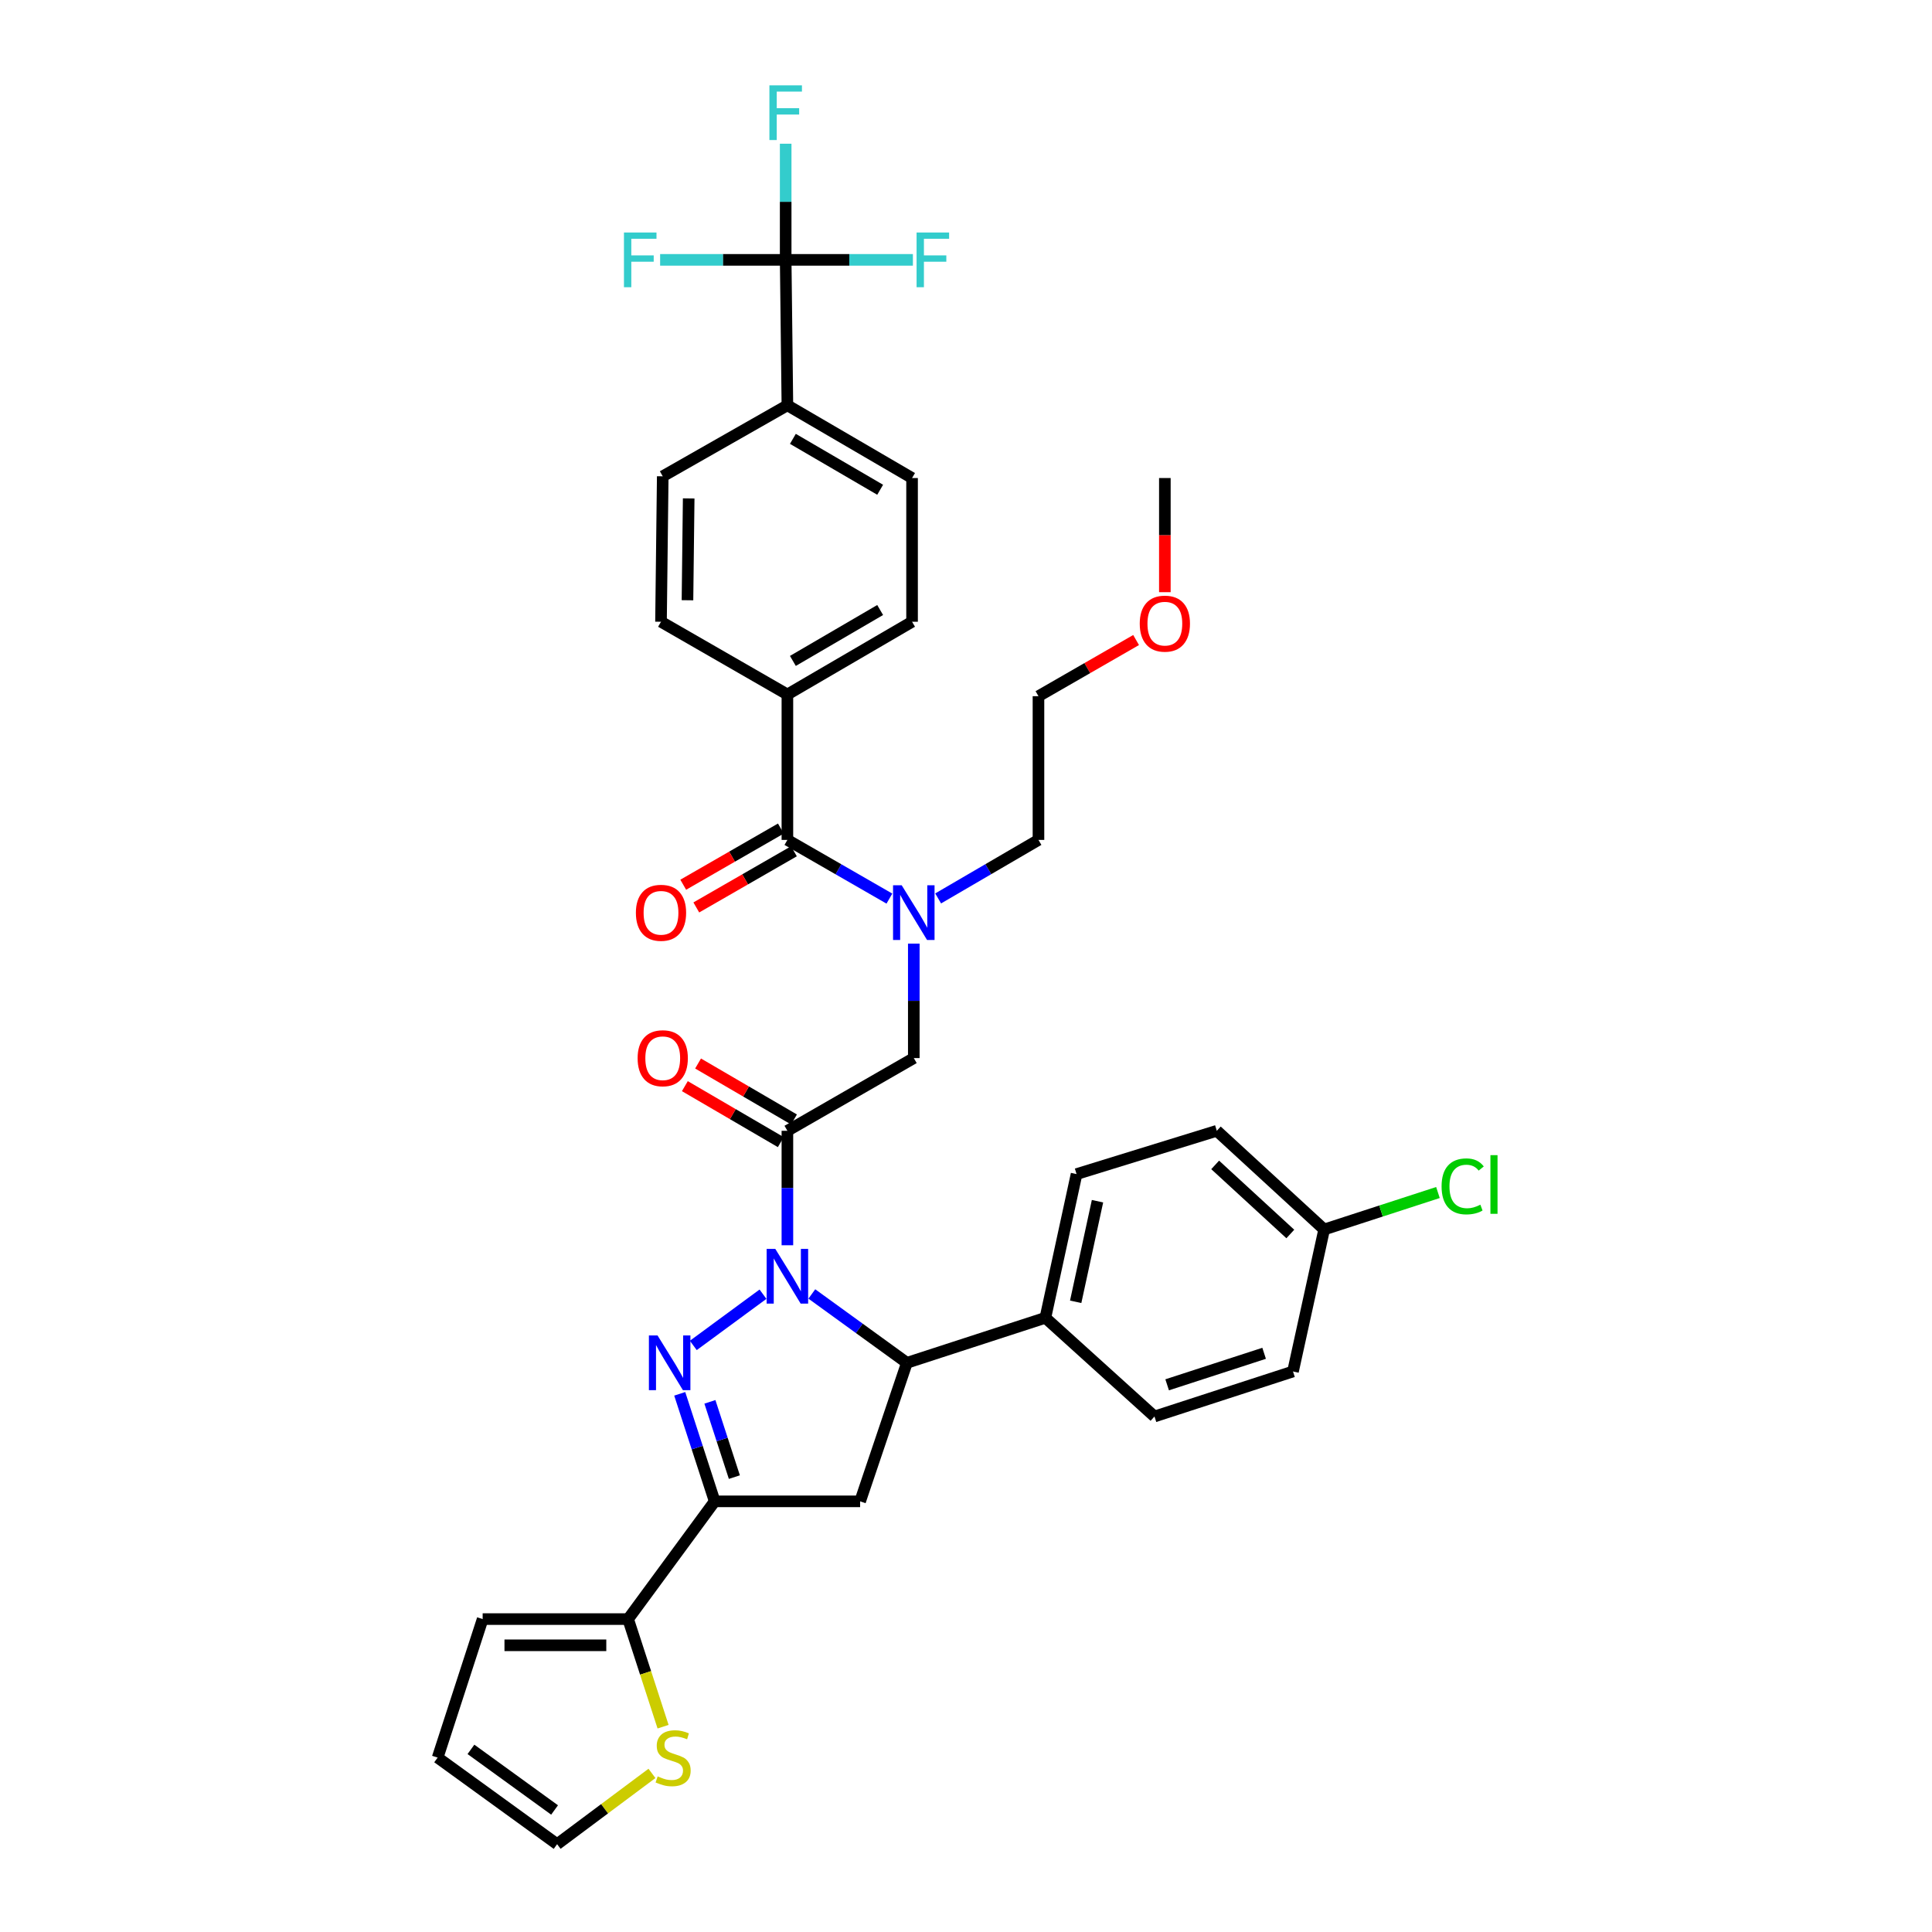 <?xml version='1.0' encoding='iso-8859-1'?>
<svg version='1.1' baseProfile='full'
              xmlns='http://www.w3.org/2000/svg'
                      xmlns:rdkit='http://www.rdkit.org/xml'
                      xmlns:xlink='http://www.w3.org/1999/xlink'
                  xml:space='preserve'
width='1000px' height='1000px' viewBox='0 0 1000 1000'>
<!-- END OF HEADER -->
<rect style='opacity:1.0;fill:#FFFFFF;stroke:none' width='1000' height='1000' x='0' y='0'> </rect>
<path class='bond-0' d='M 485.588,465.026 L 511.549,449.882' style='fill:none;fill-rule:evenodd;stroke:#0000FF;stroke-width:6px;stroke-linecap:butt;stroke-linejoin:miter;stroke-opacity:1' />
<path class='bond-0' d='M 511.549,449.882 L 537.51,434.737' style='fill:none;fill-rule:evenodd;stroke:#000000;stroke-width:6px;stroke-linecap:butt;stroke-linejoin:miter;stroke-opacity:1' />
<path class='bond-1' d='M 472.98,488.422 L 472.98,518.04' style='fill:none;fill-rule:evenodd;stroke:#0000FF;stroke-width:6px;stroke-linecap:butt;stroke-linejoin:miter;stroke-opacity:1' />
<path class='bond-1' d='M 472.98,518.04 L 472.98,547.658' style='fill:none;fill-rule:evenodd;stroke:#000000;stroke-width:6px;stroke-linecap:butt;stroke-linejoin:miter;stroke-opacity:1' />
<path class='bond-2' d='M 460.353,465.115 L 433.954,449.926' style='fill:none;fill-rule:evenodd;stroke:#0000FF;stroke-width:6px;stroke-linecap:butt;stroke-linejoin:miter;stroke-opacity:1' />
<path class='bond-2' d='M 433.954,449.926 L 407.554,434.737' style='fill:none;fill-rule:evenodd;stroke:#000000;stroke-width:6px;stroke-linecap:butt;stroke-linejoin:miter;stroke-opacity:1' />
<path class='bond-3' d='M 406.664,134.507 L 407.554,209.785' style='fill:none;fill-rule:evenodd;stroke:#000000;stroke-width:6px;stroke-linecap:butt;stroke-linejoin:miter;stroke-opacity:1' />
<path class='bond-4' d='M 406.664,134.507 L 406.664,104.448' style='fill:none;fill-rule:evenodd;stroke:#000000;stroke-width:6px;stroke-linecap:butt;stroke-linejoin:miter;stroke-opacity:1' />
<path class='bond-4' d='M 406.664,104.448 L 406.664,74.389' style='fill:none;fill-rule:evenodd;stroke:#33CCCC;stroke-width:6px;stroke-linecap:butt;stroke-linejoin:miter;stroke-opacity:1' />
<path class='bond-5' d='M 406.664,134.507 L 374.173,134.507' style='fill:none;fill-rule:evenodd;stroke:#000000;stroke-width:6px;stroke-linecap:butt;stroke-linejoin:miter;stroke-opacity:1' />
<path class='bond-5' d='M 374.173,134.507 L 341.681,134.507' style='fill:none;fill-rule:evenodd;stroke:#33CCCC;stroke-width:6px;stroke-linecap:butt;stroke-linejoin:miter;stroke-opacity:1' />
<path class='bond-6' d='M 406.664,134.507 L 439.59,134.507' style='fill:none;fill-rule:evenodd;stroke:#000000;stroke-width:6px;stroke-linecap:butt;stroke-linejoin:miter;stroke-opacity:1' />
<path class='bond-6' d='M 439.59,134.507 L 472.515,134.507' style='fill:none;fill-rule:evenodd;stroke:#33CCCC;stroke-width:6px;stroke-linecap:butt;stroke-linejoin:miter;stroke-opacity:1' />
<path class='bond-7' d='M 410.972,579.441 L 386.145,564.957' style='fill:none;fill-rule:evenodd;stroke:#000000;stroke-width:6px;stroke-linecap:butt;stroke-linejoin:miter;stroke-opacity:1' />
<path class='bond-7' d='M 386.145,564.957 L 361.318,550.473' style='fill:none;fill-rule:evenodd;stroke:#FF0000;stroke-width:6px;stroke-linecap:butt;stroke-linejoin:miter;stroke-opacity:1' />
<path class='bond-7' d='M 404.135,591.161 L 379.308,576.676' style='fill:none;fill-rule:evenodd;stroke:#000000;stroke-width:6px;stroke-linecap:butt;stroke-linejoin:miter;stroke-opacity:1' />
<path class='bond-7' d='M 379.308,576.676 L 354.481,562.192' style='fill:none;fill-rule:evenodd;stroke:#FF0000;stroke-width:6px;stroke-linecap:butt;stroke-linejoin:miter;stroke-opacity:1' />
<path class='bond-8' d='M 407.554,585.301 L 472.98,547.658' style='fill:none;fill-rule:evenodd;stroke:#000000;stroke-width:6px;stroke-linecap:butt;stroke-linejoin:miter;stroke-opacity:1' />
<path class='bond-9' d='M 407.554,585.301 L 407.554,614.923' style='fill:none;fill-rule:evenodd;stroke:#000000;stroke-width:6px;stroke-linecap:butt;stroke-linejoin:miter;stroke-opacity:1' />
<path class='bond-9' d='M 407.554,614.923 L 407.554,644.544' style='fill:none;fill-rule:evenodd;stroke:#0000FF;stroke-width:6px;stroke-linecap:butt;stroke-linejoin:miter;stroke-opacity:1' />
<path class='bond-10' d='M 404.17,428.858 L 378.905,443.396' style='fill:none;fill-rule:evenodd;stroke:#000000;stroke-width:6px;stroke-linecap:butt;stroke-linejoin:miter;stroke-opacity:1' />
<path class='bond-10' d='M 378.905,443.396 L 353.639,457.934' style='fill:none;fill-rule:evenodd;stroke:#FF0000;stroke-width:6px;stroke-linecap:butt;stroke-linejoin:miter;stroke-opacity:1' />
<path class='bond-10' d='M 410.937,440.617 L 385.671,455.156' style='fill:none;fill-rule:evenodd;stroke:#000000;stroke-width:6px;stroke-linecap:butt;stroke-linejoin:miter;stroke-opacity:1' />
<path class='bond-10' d='M 385.671,455.156 L 360.405,469.694' style='fill:none;fill-rule:evenodd;stroke:#FF0000;stroke-width:6px;stroke-linecap:butt;stroke-linejoin:miter;stroke-opacity:1' />
<path class='bond-11' d='M 407.554,434.737 L 407.554,359.459' style='fill:none;fill-rule:evenodd;stroke:#000000;stroke-width:6px;stroke-linecap:butt;stroke-linejoin:miter;stroke-opacity:1' />
<path class='bond-12' d='M 407.554,209.785 L 472.083,247.428' style='fill:none;fill-rule:evenodd;stroke:#000000;stroke-width:6px;stroke-linecap:butt;stroke-linejoin:miter;stroke-opacity:1' />
<path class='bond-12' d='M 410.397,227.151 L 455.567,253.501' style='fill:none;fill-rule:evenodd;stroke:#000000;stroke-width:6px;stroke-linecap:butt;stroke-linejoin:miter;stroke-opacity:1' />
<path class='bond-13' d='M 407.554,209.785 L 343.032,246.531' style='fill:none;fill-rule:evenodd;stroke:#000000;stroke-width:6px;stroke-linecap:butt;stroke-linejoin:miter;stroke-opacity:1' />
<path class='bond-14' d='M 407.554,359.459 L 342.135,321.817' style='fill:none;fill-rule:evenodd;stroke:#000000;stroke-width:6px;stroke-linecap:butt;stroke-linejoin:miter;stroke-opacity:1' />
<path class='bond-15' d='M 407.554,359.459 L 472.083,321.817' style='fill:none;fill-rule:evenodd;stroke:#000000;stroke-width:6px;stroke-linecap:butt;stroke-linejoin:miter;stroke-opacity:1' />
<path class='bond-15' d='M 410.397,342.094 L 455.567,315.744' style='fill:none;fill-rule:evenodd;stroke:#000000;stroke-width:6px;stroke-linecap:butt;stroke-linejoin:miter;stroke-opacity:1' />
<path class='bond-16' d='M 588.042,331.278 L 562.776,345.813' style='fill:none;fill-rule:evenodd;stroke:#FF0000;stroke-width:6px;stroke-linecap:butt;stroke-linejoin:miter;stroke-opacity:1' />
<path class='bond-16' d='M 562.776,345.813 L 537.51,360.349' style='fill:none;fill-rule:evenodd;stroke:#000000;stroke-width:6px;stroke-linecap:butt;stroke-linejoin:miter;stroke-opacity:1' />
<path class='bond-17' d='M 602.928,306.511 L 602.928,276.97' style='fill:none;fill-rule:evenodd;stroke:#FF0000;stroke-width:6px;stroke-linecap:butt;stroke-linejoin:miter;stroke-opacity:1' />
<path class='bond-17' d='M 602.928,276.97 L 602.928,247.428' style='fill:none;fill-rule:evenodd;stroke:#000000;stroke-width:6px;stroke-linecap:butt;stroke-linejoin:miter;stroke-opacity:1' />
<path class='bond-18' d='M 537.51,434.737 L 537.51,360.349' style='fill:none;fill-rule:evenodd;stroke:#000000;stroke-width:6px;stroke-linecap:butt;stroke-linejoin:miter;stroke-opacity:1' />
<path class='bond-19' d='M 420.203,669.752 L 444.802,687.575' style='fill:none;fill-rule:evenodd;stroke:#0000FF;stroke-width:6px;stroke-linecap:butt;stroke-linejoin:miter;stroke-opacity:1' />
<path class='bond-19' d='M 444.802,687.575 L 469.4,705.398' style='fill:none;fill-rule:evenodd;stroke:#000000;stroke-width:6px;stroke-linecap:butt;stroke-linejoin:miter;stroke-opacity:1' />
<path class='bond-20' d='M 394.923,669.874 L 358.851,696.398' style='fill:none;fill-rule:evenodd;stroke:#0000FF;stroke-width:6px;stroke-linecap:butt;stroke-linejoin:miter;stroke-opacity:1' />
<path class='bond-21' d='M 369.919,777.095 L 325.108,838.037' style='fill:none;fill-rule:evenodd;stroke:#000000;stroke-width:6px;stroke-linecap:butt;stroke-linejoin:miter;stroke-opacity:1' />
<path class='bond-22' d='M 369.919,777.095 L 445.197,777.095' style='fill:none;fill-rule:evenodd;stroke:#000000;stroke-width:6px;stroke-linecap:butt;stroke-linejoin:miter;stroke-opacity:1' />
<path class='bond-23' d='M 369.919,777.095 L 360.873,749.269' style='fill:none;fill-rule:evenodd;stroke:#000000;stroke-width:6px;stroke-linecap:butt;stroke-linejoin:miter;stroke-opacity:1' />
<path class='bond-23' d='M 360.873,749.269 L 351.828,721.442' style='fill:none;fill-rule:evenodd;stroke:#0000FF;stroke-width:6px;stroke-linecap:butt;stroke-linejoin:miter;stroke-opacity:1' />
<path class='bond-23' d='M 380.108,764.553 L 373.776,745.074' style='fill:none;fill-rule:evenodd;stroke:#000000;stroke-width:6px;stroke-linecap:butt;stroke-linejoin:miter;stroke-opacity:1' />
<path class='bond-23' d='M 373.776,745.074 L 367.445,725.596' style='fill:none;fill-rule:evenodd;stroke:#0000FF;stroke-width:6px;stroke-linecap:butt;stroke-linejoin:miter;stroke-opacity:1' />
<path class='bond-24' d='M 445.197,777.095 L 469.4,705.398' style='fill:none;fill-rule:evenodd;stroke:#000000;stroke-width:6px;stroke-linecap:butt;stroke-linejoin:miter;stroke-opacity:1' />
<path class='bond-25' d='M 469.4,705.398 L 541.09,682.091' style='fill:none;fill-rule:evenodd;stroke:#000000;stroke-width:6px;stroke-linecap:butt;stroke-linejoin:miter;stroke-opacity:1' />
<path class='bond-26' d='M 325.108,838.037 L 334.157,865.883' style='fill:none;fill-rule:evenodd;stroke:#000000;stroke-width:6px;stroke-linecap:butt;stroke-linejoin:miter;stroke-opacity:1' />
<path class='bond-26' d='M 334.157,865.883 L 343.205,893.73' style='fill:none;fill-rule:evenodd;stroke:#CCCC00;stroke-width:6px;stroke-linecap:butt;stroke-linejoin:miter;stroke-opacity:1' />
<path class='bond-27' d='M 325.108,838.037 L 249.822,838.037' style='fill:none;fill-rule:evenodd;stroke:#000000;stroke-width:6px;stroke-linecap:butt;stroke-linejoin:miter;stroke-opacity:1' />
<path class='bond-27' d='M 313.815,851.604 L 261.115,851.604' style='fill:none;fill-rule:evenodd;stroke:#000000;stroke-width:6px;stroke-linecap:butt;stroke-linejoin:miter;stroke-opacity:1' />
<path class='bond-28' d='M 337.453,917.909 L 312.908,936.227' style='fill:none;fill-rule:evenodd;stroke:#CCCC00;stroke-width:6px;stroke-linecap:butt;stroke-linejoin:miter;stroke-opacity:1' />
<path class='bond-28' d='M 312.908,936.227 L 288.362,954.545' style='fill:none;fill-rule:evenodd;stroke:#000000;stroke-width:6px;stroke-linecap:butt;stroke-linejoin:miter;stroke-opacity:1' />
<path class='bond-29' d='M 685.382,636.383 L 629.815,585.301' style='fill:none;fill-rule:evenodd;stroke:#000000;stroke-width:6px;stroke-linecap:butt;stroke-linejoin:miter;stroke-opacity:1' />
<path class='bond-29' d='M 667.865,638.709 L 628.968,602.952' style='fill:none;fill-rule:evenodd;stroke:#000000;stroke-width:6px;stroke-linecap:butt;stroke-linejoin:miter;stroke-opacity:1' />
<path class='bond-30' d='M 685.382,636.383 L 714.829,626.814' style='fill:none;fill-rule:evenodd;stroke:#000000;stroke-width:6px;stroke-linecap:butt;stroke-linejoin:miter;stroke-opacity:1' />
<path class='bond-30' d='M 714.829,626.814 L 744.275,617.246' style='fill:none;fill-rule:evenodd;stroke:#00CC00;stroke-width:6px;stroke-linecap:butt;stroke-linejoin:miter;stroke-opacity:1' />
<path class='bond-31' d='M 685.382,636.383 L 669.252,709.875' style='fill:none;fill-rule:evenodd;stroke:#000000;stroke-width:6px;stroke-linecap:butt;stroke-linejoin:miter;stroke-opacity:1' />
<path class='bond-32' d='M 541.09,682.091 L 597.554,733.174' style='fill:none;fill-rule:evenodd;stroke:#000000;stroke-width:6px;stroke-linecap:butt;stroke-linejoin:miter;stroke-opacity:1' />
<path class='bond-33' d='M 541.09,682.091 L 557.228,607.71' style='fill:none;fill-rule:evenodd;stroke:#000000;stroke-width:6px;stroke-linecap:butt;stroke-linejoin:miter;stroke-opacity:1' />
<path class='bond-33' d='M 556.77,673.811 L 568.066,621.744' style='fill:none;fill-rule:evenodd;stroke:#000000;stroke-width:6px;stroke-linecap:butt;stroke-linejoin:miter;stroke-opacity:1' />
<path class='bond-34' d='M 669.252,709.875 L 597.554,733.174' style='fill:none;fill-rule:evenodd;stroke:#000000;stroke-width:6px;stroke-linecap:butt;stroke-linejoin:miter;stroke-opacity:1' />
<path class='bond-34' d='M 654.304,700.466 L 604.116,716.775' style='fill:none;fill-rule:evenodd;stroke:#000000;stroke-width:6px;stroke-linecap:butt;stroke-linejoin:miter;stroke-opacity:1' />
<path class='bond-35' d='M 629.815,585.301 L 557.228,607.71' style='fill:none;fill-rule:evenodd;stroke:#000000;stroke-width:6px;stroke-linecap:butt;stroke-linejoin:miter;stroke-opacity:1' />
<path class='bond-36' d='M 249.822,838.037 L 226.523,909.734' style='fill:none;fill-rule:evenodd;stroke:#000000;stroke-width:6px;stroke-linecap:butt;stroke-linejoin:miter;stroke-opacity:1' />
<path class='bond-37' d='M 288.362,954.545 L 226.523,909.734' style='fill:none;fill-rule:evenodd;stroke:#000000;stroke-width:6px;stroke-linecap:butt;stroke-linejoin:miter;stroke-opacity:1' />
<path class='bond-37' d='M 287.047,936.837 L 243.76,905.47' style='fill:none;fill-rule:evenodd;stroke:#000000;stroke-width:6px;stroke-linecap:butt;stroke-linejoin:miter;stroke-opacity:1' />
<path class='bond-38' d='M 472.083,247.428 L 472.083,321.817' style='fill:none;fill-rule:evenodd;stroke:#000000;stroke-width:6px;stroke-linecap:butt;stroke-linejoin:miter;stroke-opacity:1' />
<path class='bond-39' d='M 343.032,246.531 L 342.135,321.817' style='fill:none;fill-rule:evenodd;stroke:#000000;stroke-width:6px;stroke-linecap:butt;stroke-linejoin:miter;stroke-opacity:1' />
<path class='bond-39' d='M 356.464,257.986 L 355.836,310.685' style='fill:none;fill-rule:evenodd;stroke:#000000;stroke-width:6px;stroke-linecap:butt;stroke-linejoin:miter;stroke-opacity:1' />
<path  class='atom-0' d='M 466.72 458.22
L 476 473.22
Q 476.92 474.7, 478.4 477.38
Q 479.88 480.06, 479.96 480.22
L 479.96 458.22
L 483.72 458.22
L 483.72 486.54
L 479.84 486.54
L 469.88 470.14
Q 468.72 468.22, 467.48 466.02
Q 466.28 463.82, 465.92 463.14
L 465.92 486.54
L 462.24 486.54
L 462.24 458.22
L 466.72 458.22
' fill='#0000FF'/>
<path  class='atom-3' d='M 330.032 547.738
Q 330.032 540.938, 333.392 537.138
Q 336.752 533.338, 343.032 533.338
Q 349.312 533.338, 352.672 537.138
Q 356.032 540.938, 356.032 547.738
Q 356.032 554.618, 352.632 558.538
Q 349.232 562.418, 343.032 562.418
Q 336.792 562.418, 333.392 558.538
Q 330.032 554.658, 330.032 547.738
M 343.032 559.218
Q 347.352 559.218, 349.672 556.338
Q 352.032 553.418, 352.032 547.738
Q 352.032 542.178, 349.672 539.378
Q 347.352 536.538, 343.032 536.538
Q 338.712 536.538, 336.352 539.338
Q 334.032 542.138, 334.032 547.738
Q 334.032 553.458, 336.352 556.338
Q 338.712 559.218, 343.032 559.218
' fill='#FF0000'/>
<path  class='atom-6' d='M 329.135 472.46
Q 329.135 465.66, 332.495 461.86
Q 335.855 458.06, 342.135 458.06
Q 348.415 458.06, 351.775 461.86
Q 355.135 465.66, 355.135 472.46
Q 355.135 479.34, 351.735 483.26
Q 348.335 487.14, 342.135 487.14
Q 335.895 487.14, 332.495 483.26
Q 329.135 479.38, 329.135 472.46
M 342.135 483.94
Q 346.455 483.94, 348.775 481.06
Q 351.135 478.14, 351.135 472.46
Q 351.135 466.9, 348.775 464.1
Q 346.455 461.26, 342.135 461.26
Q 337.815 461.26, 335.455 464.06
Q 333.135 466.86, 333.135 472.46
Q 333.135 478.18, 335.455 481.06
Q 337.815 483.94, 342.135 483.94
' fill='#FF0000'/>
<path  class='atom-9' d='M 589.928 322.794
Q 589.928 315.994, 593.288 312.194
Q 596.648 308.394, 602.928 308.394
Q 609.208 308.394, 612.568 312.194
Q 615.928 315.994, 615.928 322.794
Q 615.928 329.674, 612.528 333.594
Q 609.128 337.474, 602.928 337.474
Q 596.688 337.474, 593.288 333.594
Q 589.928 329.714, 589.928 322.794
M 602.928 334.274
Q 607.248 334.274, 609.568 331.394
Q 611.928 328.474, 611.928 322.794
Q 611.928 317.234, 609.568 314.434
Q 607.248 311.594, 602.928 311.594
Q 598.608 311.594, 596.248 314.394
Q 593.928 317.194, 593.928 322.794
Q 593.928 328.514, 596.248 331.394
Q 598.608 334.274, 602.928 334.274
' fill='#FF0000'/>
<path  class='atom-11' d='M 401.294 646.427
L 410.574 661.427
Q 411.494 662.907, 412.974 665.587
Q 414.454 668.267, 414.534 668.427
L 414.534 646.427
L 418.294 646.427
L 418.294 674.747
L 414.414 674.747
L 404.454 658.347
Q 403.294 656.427, 402.054 654.227
Q 400.854 652.027, 400.494 651.347
L 400.494 674.747
L 396.814 674.747
L 396.814 646.427
L 401.294 646.427
' fill='#0000FF'/>
<path  class='atom-15' d='M 340.352 691.238
L 349.632 706.238
Q 350.552 707.718, 352.032 710.398
Q 353.512 713.078, 353.592 713.238
L 353.592 691.238
L 357.352 691.238
L 357.352 719.558
L 353.472 719.558
L 343.512 703.158
Q 342.352 701.238, 341.112 699.038
Q 339.912 696.838, 339.552 696.158
L 339.552 719.558
L 335.872 719.558
L 335.872 691.238
L 340.352 691.238
' fill='#0000FF'/>
<path  class='atom-17' d='M 340.406 919.454
Q 340.726 919.574, 342.046 920.134
Q 343.366 920.694, 344.806 921.054
Q 346.286 921.374, 347.726 921.374
Q 350.406 921.374, 351.966 920.094
Q 353.526 918.774, 353.526 916.494
Q 353.526 914.934, 352.726 913.974
Q 351.966 913.014, 350.766 912.494
Q 349.566 911.974, 347.566 911.374
Q 345.046 910.614, 343.526 909.894
Q 342.046 909.174, 340.966 907.654
Q 339.926 906.134, 339.926 903.574
Q 339.926 900.014, 342.326 897.814
Q 344.766 895.614, 349.566 895.614
Q 352.846 895.614, 356.566 897.174
L 355.646 900.254
Q 352.246 898.854, 349.686 898.854
Q 346.926 898.854, 345.406 900.014
Q 343.886 901.134, 343.926 903.094
Q 343.926 904.614, 344.686 905.534
Q 345.486 906.454, 346.606 906.974
Q 347.766 907.494, 349.686 908.094
Q 352.246 908.894, 353.766 909.694
Q 355.286 910.494, 356.366 912.134
Q 357.486 913.734, 357.486 916.494
Q 357.486 920.414, 354.846 922.534
Q 352.246 924.614, 347.886 924.614
Q 345.366 924.614, 343.446 924.054
Q 341.566 923.534, 339.326 922.614
L 340.406 919.454
' fill='#CCCC00'/>
<path  class='atom-20' d='M 746.16 614.065
Q 746.16 607.025, 749.44 603.345
Q 752.76 599.625, 759.04 599.625
Q 764.88 599.625, 768 603.745
L 765.36 605.905
Q 763.08 602.905, 759.04 602.905
Q 754.76 602.905, 752.48 605.785
Q 750.24 608.625, 750.24 614.065
Q 750.24 619.665, 752.56 622.545
Q 754.92 625.425, 759.48 625.425
Q 762.6 625.425, 766.24 623.545
L 767.36 626.545
Q 765.88 627.505, 763.64 628.065
Q 761.4 628.625, 758.92 628.625
Q 752.76 628.625, 749.44 624.865
Q 746.16 621.105, 746.16 614.065
' fill='#00CC00'/>
<path  class='atom-20' d='M 771.44 597.905
L 775.12 597.905
L 775.12 628.265
L 771.44 628.265
L 771.44 597.905
' fill='#00CC00'/>
<path  class='atom-34' d='M 398.244 44.165
L 415.084 44.165
L 415.084 47.405
L 402.044 47.405
L 402.044 56.005
L 413.644 56.005
L 413.644 59.285
L 402.044 59.285
L 402.044 72.485
L 398.244 72.485
L 398.244 44.165
' fill='#33CCCC'/>
<path  class='atom-35' d='M 322.959 120.347
L 339.799 120.347
L 339.799 123.587
L 326.759 123.587
L 326.759 132.187
L 338.359 132.187
L 338.359 135.467
L 326.759 135.467
L 326.759 148.667
L 322.959 148.667
L 322.959 120.347
' fill='#33CCCC'/>
<path  class='atom-36' d='M 474.419 120.347
L 491.259 120.347
L 491.259 123.587
L 478.219 123.587
L 478.219 132.187
L 489.819 132.187
L 489.819 135.467
L 478.219 135.467
L 478.219 148.667
L 474.419 148.667
L 474.419 120.347
' fill='#33CCCC'/>
</svg>
